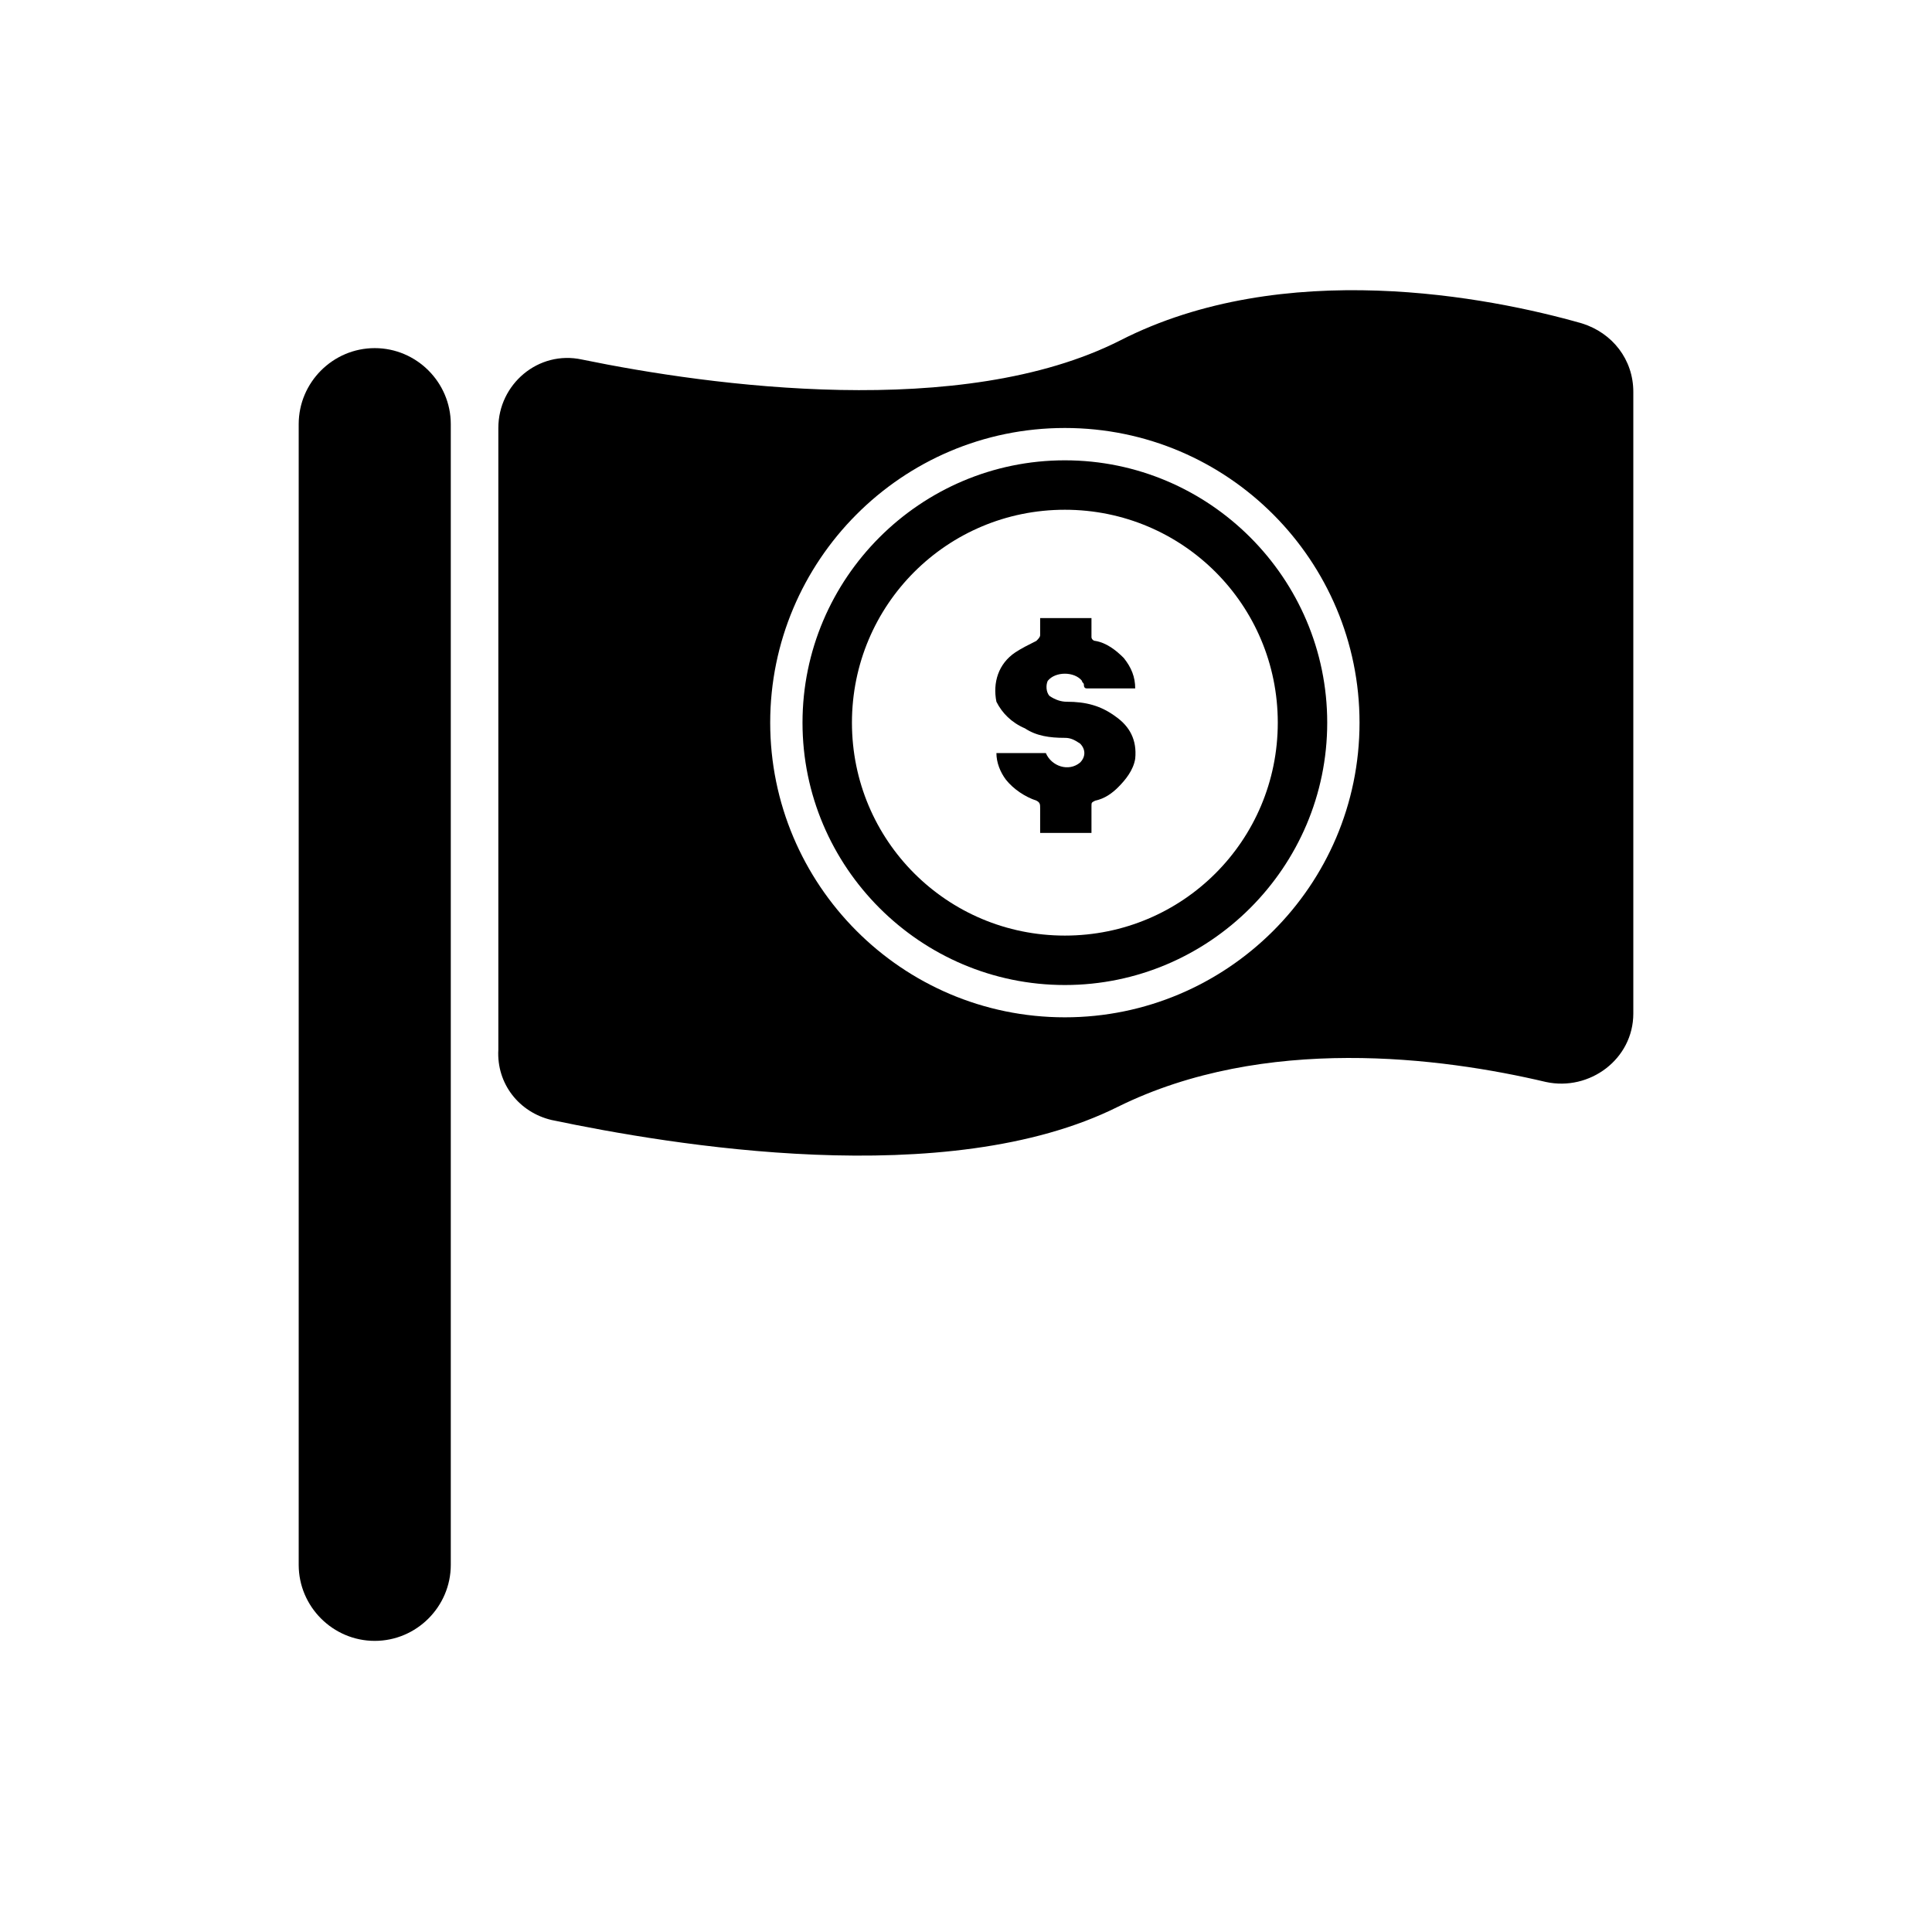 <?xml version="1.0" encoding="UTF-8"?>
<!-- Uploaded to: SVG Repo, www.svgrepo.com, Generator: SVG Repo Mixer Tools -->
<svg fill="#000000" width="800px" height="800px" version="1.1" viewBox="144 144 512 512" xmlns="http://www.w3.org/2000/svg">
 <g>
  <path d="m243.31 578.85c11.082 0 20.152-9.07 20.152-20.152v-302.29c0-11.082-9.07-20.152-20.152-20.152s-20.152 9.07-20.152 20.152v302.29c0 11.082 9.07 20.152 20.152 20.152z"/>
  <path d="m426.2 405.04c38.289 0 69.527-31.234 69.527-69.523 0-38.289-31.234-69.527-69.527-69.527-38.289 0-69.527 31.234-69.527 69.527 0.004 38.289 31.238 69.523 69.527 69.523zm0-125.95c31.234 0 56.426 25.191 56.426 56.426s-25.191 56.426-56.426 56.426c-31.234 0-56.426-25.191-56.426-56.426 0-31.238 25.191-56.426 56.426-56.426z"/>
  <path d="m415.62 337.02c3.023 2.016 6.551 2.519 10.578 2.519 1.512 0 2.519 0.504 4.031 1.512 1.512 1.512 1.512 3.527 0 5.039-3.023 2.519-7.559 1.008-9.07-2.519h-13.098c0 2.519 1.008 5.039 2.519 7.055 2.016 2.519 5.039 4.535 8.062 5.543 1.008 0.504 1.008 1.008 1.008 2.016v6.551h13.602v-7.055c0-1.008 0-1.008 1.008-1.512 2.519-0.504 4.535-2.016 6.047-3.527 2.016-2.016 4.031-4.535 4.535-7.559 0.504-5.039-1.512-8.566-5.039-11.082-4.031-3.023-8.062-4.031-13.098-4.031-1.512 0-3.023-0.504-4.535-1.512-1.008-1.008-1.008-3.023-0.504-4.031 2.016-2.519 7.055-2.519 9.07 0 0 0.504 0.504 0.504 0.504 1.008 0 1.008 0.504 1.008 1.008 1.008h11.586 1.008c0-3.023-1.008-5.543-3.023-8.062-2.016-2.016-4.535-4.031-7.559-4.535-0.504 0-1.008-0.504-1.008-1.008v-5.039h-13.602v4.535c0 0.504-0.504 1.008-1.008 1.512-2.016 1.008-4.031 2.016-5.543 3.023-4.535 3.023-6.047 8.062-5.039 13.098 1.512 3.023 4.031 5.543 7.559 7.055z"/>
  <path d="m290.17 440.81c31.234 6.551 104.79 19.145 150.14-3.527 38.793-19.145 85.648-13.098 113.36-6.551 11.586 2.519 23.176-6.047 23.176-18.137v-164.75c0-8.566-5.543-15.617-13.602-18.137-24.688-7.055-79.098-17.633-122.43 4.535-41.816 21.16-108.32 12.09-142.58 5.039-11.586-2.519-22.168 6.551-22.168 18.137v164.75c-0.504 9.066 5.539 16.625 14.105 18.641zm136.03-183.39c43.328 0 78.09 35.266 78.09 78.09 0 43.328-35.266 78.09-78.09 78.09-43.328 0-78.09-35.266-78.09-78.09s34.762-78.09 78.09-78.09z"/>
 </g>
</svg>